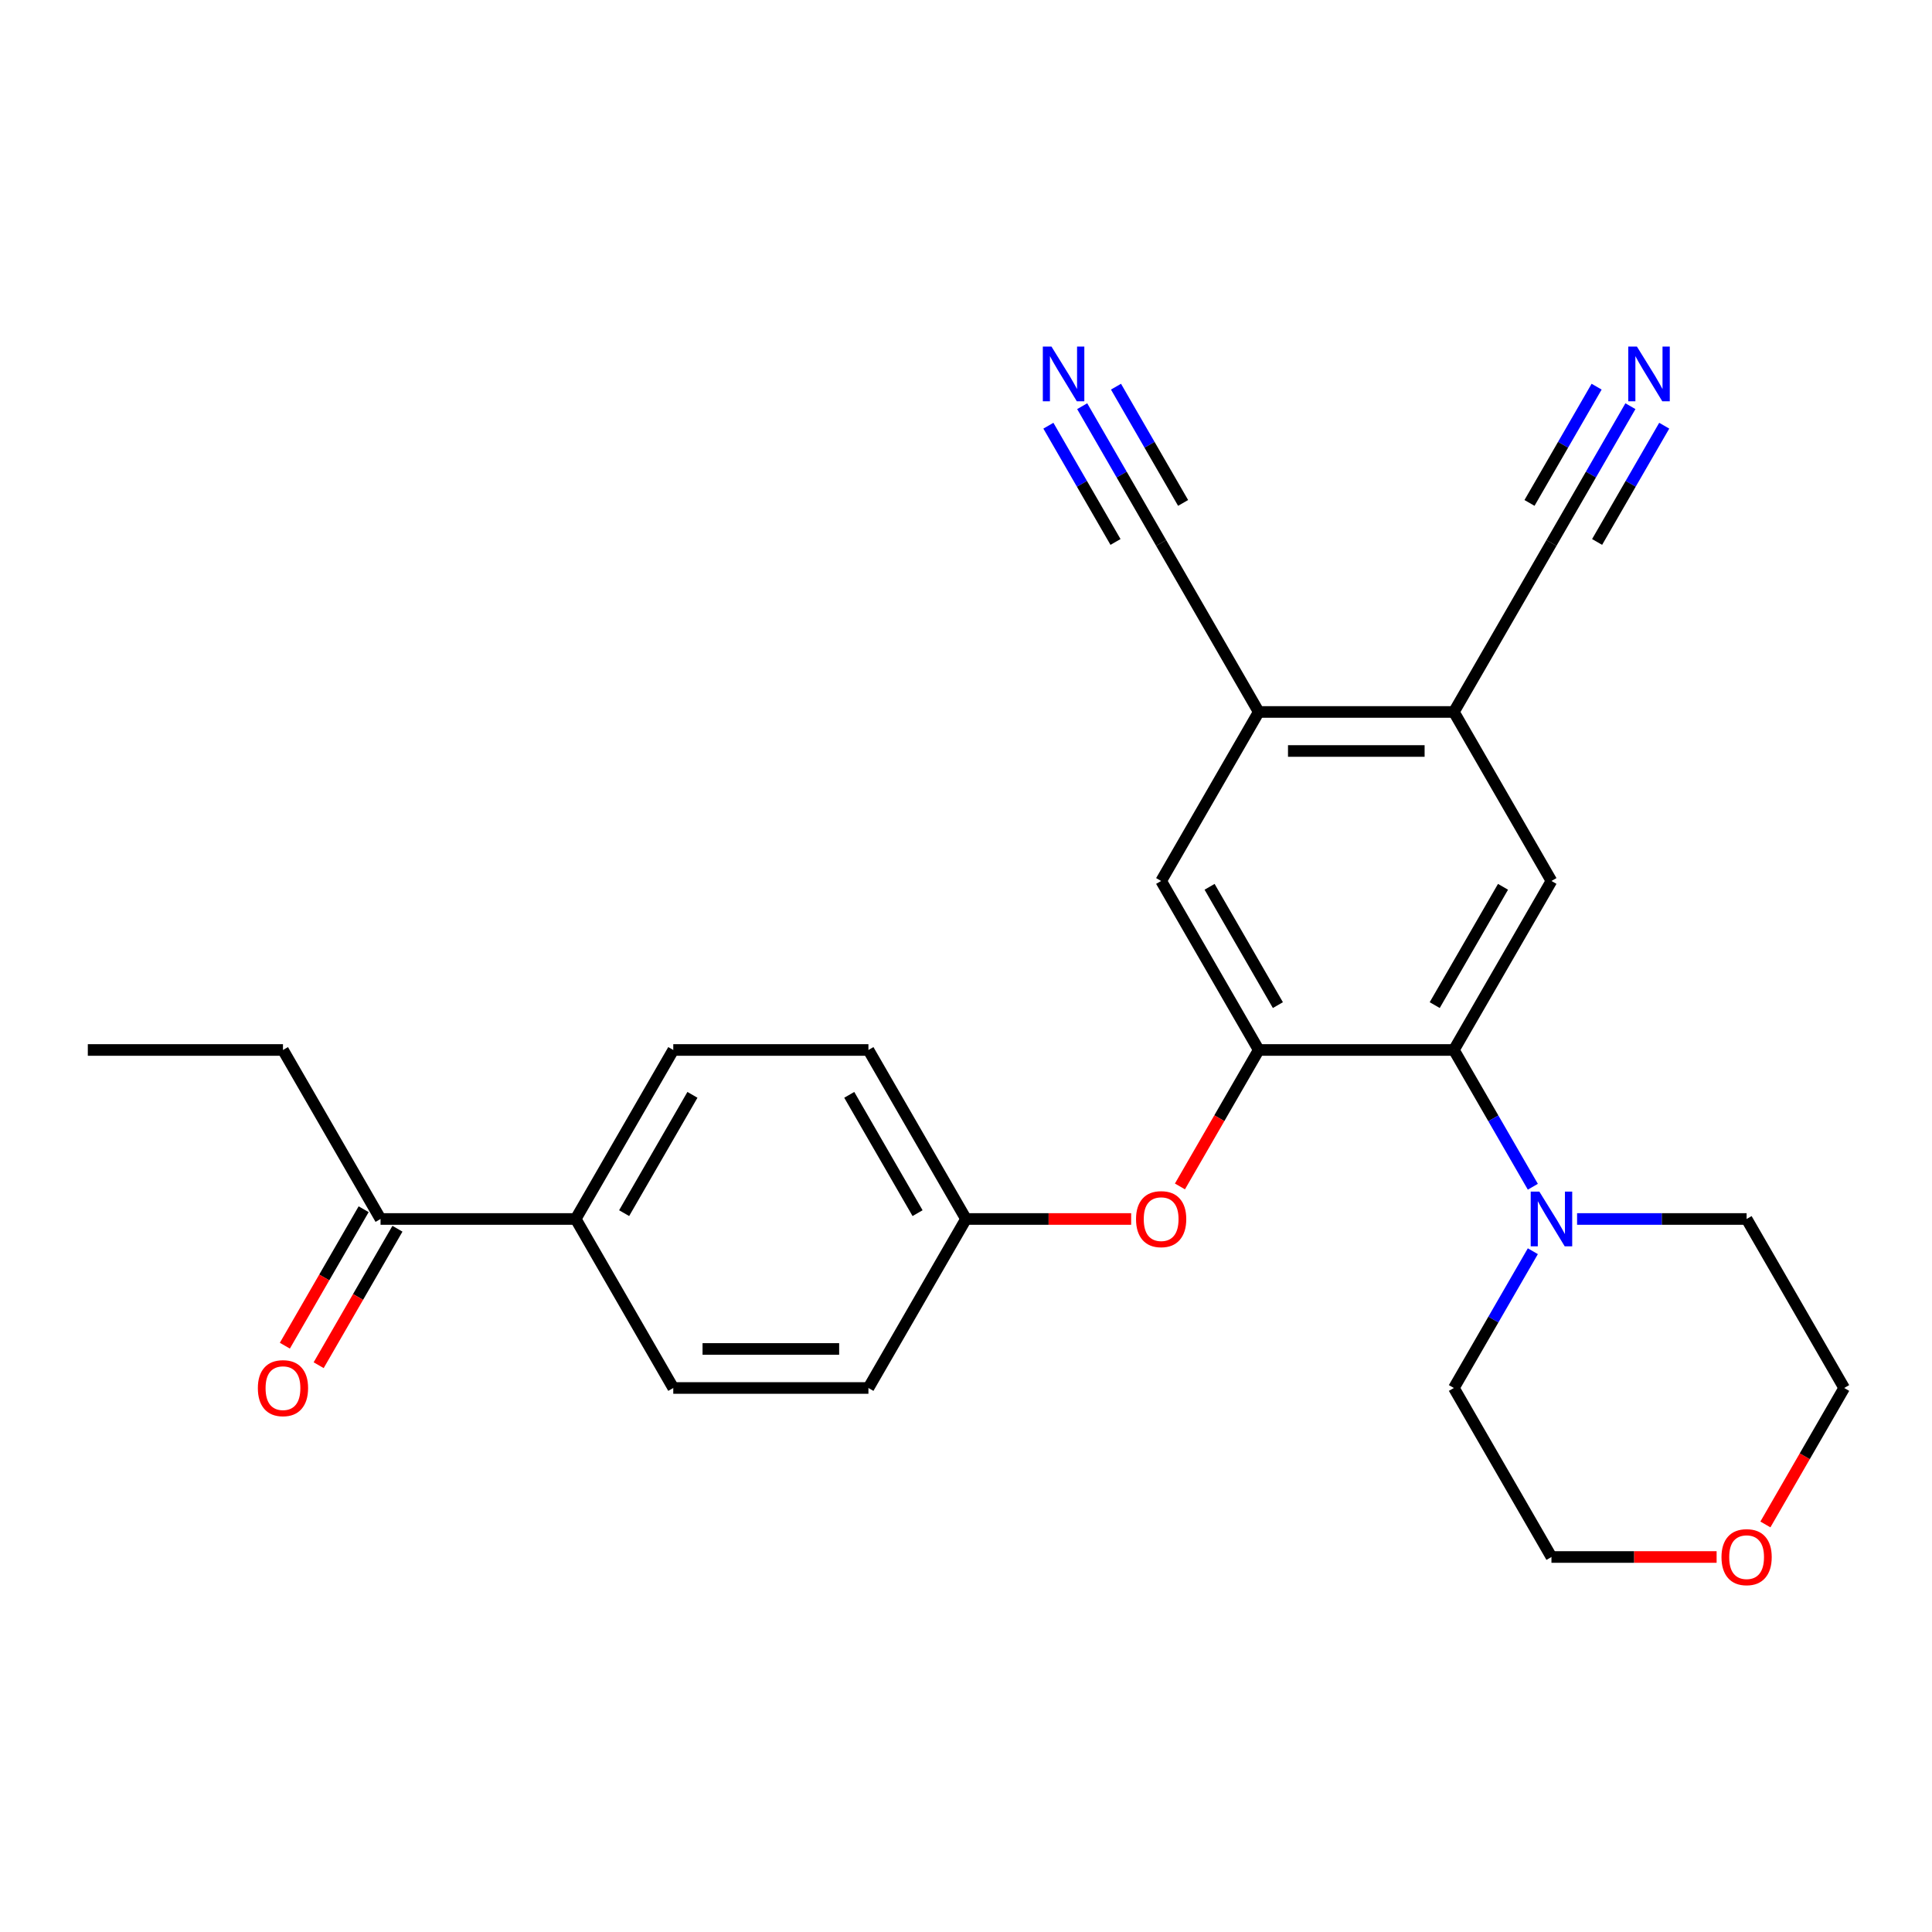 <?xml version='1.0' encoding='iso-8859-1'?>
<svg version='1.1' baseProfile='full'
              xmlns='http://www.w3.org/2000/svg'
                      xmlns:rdkit='http://www.rdkit.org/xml'
                      xmlns:xlink='http://www.w3.org/1999/xlink'
                  xml:space='preserve'
width='1000px' height='1000px' viewBox='0 0 1000 1000'>
<!-- END OF HEADER -->
<rect style='opacity:1.0;fill:#FFFFFF;stroke:none' width='1000' height='1000' x='0' y='0'> </rect>
<path class='bond-0' d='M 752.525,543.466 L 651.515,543.466' style='fill:none;fill-rule:evenodd;stroke:#000000;stroke-width:6px;stroke-linecap:butt;stroke-linejoin:miter;stroke-opacity:1' />
<path class='bond-1' d='M 752.525,543.466 L 772.961,578.862' style='fill:none;fill-rule:evenodd;stroke:#000000;stroke-width:6px;stroke-linecap:butt;stroke-linejoin:miter;stroke-opacity:1' />
<path class='bond-1' d='M 772.961,578.862 L 793.397,614.258' style='fill:none;fill-rule:evenodd;stroke:#0000FF;stroke-width:6px;stroke-linecap:butt;stroke-linejoin:miter;stroke-opacity:1' />
<path class='bond-2' d='M 752.525,543.466 L 803.03,455.989' style='fill:none;fill-rule:evenodd;stroke:#000000;stroke-width:6px;stroke-linecap:butt;stroke-linejoin:miter;stroke-opacity:1' />
<path class='bond-2' d='M 742.606,520.243 L 777.959,459.009' style='fill:none;fill-rule:evenodd;stroke:#000000;stroke-width:6px;stroke-linecap:butt;stroke-linejoin:miter;stroke-opacity:1' />
<path class='bond-7' d='M 651.515,543.466 L 601.01,455.989' style='fill:none;fill-rule:evenodd;stroke:#000000;stroke-width:6px;stroke-linecap:butt;stroke-linejoin:miter;stroke-opacity:1' />
<path class='bond-7' d='M 661.435,520.243 L 626.081,459.009' style='fill:none;fill-rule:evenodd;stroke:#000000;stroke-width:6px;stroke-linecap:butt;stroke-linejoin:miter;stroke-opacity:1' />
<path class='bond-10' d='M 651.515,543.466 L 631.125,578.782' style='fill:none;fill-rule:evenodd;stroke:#000000;stroke-width:6px;stroke-linecap:butt;stroke-linejoin:miter;stroke-opacity:1' />
<path class='bond-10' d='M 631.125,578.782 L 610.736,614.098' style='fill:none;fill-rule:evenodd;stroke:#FF0000;stroke-width:6px;stroke-linecap:butt;stroke-linejoin:miter;stroke-opacity:1' />
<path class='bond-20' d='M 816.296,630.943 L 860.168,630.943' style='fill:none;fill-rule:evenodd;stroke:#0000FF;stroke-width:6px;stroke-linecap:butt;stroke-linejoin:miter;stroke-opacity:1' />
<path class='bond-20' d='M 860.168,630.943 L 904.04,630.943' style='fill:none;fill-rule:evenodd;stroke:#000000;stroke-width:6px;stroke-linecap:butt;stroke-linejoin:miter;stroke-opacity:1' />
<path class='bond-21' d='M 793.397,647.628 L 772.961,683.025' style='fill:none;fill-rule:evenodd;stroke:#0000FF;stroke-width:6px;stroke-linecap:butt;stroke-linejoin:miter;stroke-opacity:1' />
<path class='bond-21' d='M 772.961,683.025 L 752.525,718.421' style='fill:none;fill-rule:evenodd;stroke:#000000;stroke-width:6px;stroke-linecap:butt;stroke-linejoin:miter;stroke-opacity:1' />
<path class='bond-3' d='M 803.03,455.989 L 752.525,368.511' style='fill:none;fill-rule:evenodd;stroke:#000000;stroke-width:6px;stroke-linecap:butt;stroke-linejoin:miter;stroke-opacity:1' />
<path class='bond-4' d='M 752.525,368.511 L 651.515,368.511' style='fill:none;fill-rule:evenodd;stroke:#000000;stroke-width:6px;stroke-linecap:butt;stroke-linejoin:miter;stroke-opacity:1' />
<path class='bond-4' d='M 737.374,388.713 L 666.667,388.713' style='fill:none;fill-rule:evenodd;stroke:#000000;stroke-width:6px;stroke-linecap:butt;stroke-linejoin:miter;stroke-opacity:1' />
<path class='bond-8' d='M 752.525,368.511 L 803.03,281.034' style='fill:none;fill-rule:evenodd;stroke:#000000;stroke-width:6px;stroke-linecap:butt;stroke-linejoin:miter;stroke-opacity:1' />
<path class='bond-9' d='M 651.515,368.511 L 601.01,281.034' style='fill:none;fill-rule:evenodd;stroke:#000000;stroke-width:6px;stroke-linecap:butt;stroke-linejoin:miter;stroke-opacity:1' />
<path class='bond-26' d='M 651.515,368.511 L 601.01,455.989' style='fill:none;fill-rule:evenodd;stroke:#000000;stroke-width:6px;stroke-linecap:butt;stroke-linejoin:miter;stroke-opacity:1' />
<path class='bond-5' d='M 560.138,210.242 L 580.574,245.638' style='fill:none;fill-rule:evenodd;stroke:#0000FF;stroke-width:6px;stroke-linecap:butt;stroke-linejoin:miter;stroke-opacity:1' />
<path class='bond-5' d='M 580.574,245.638 L 601.01,281.034' style='fill:none;fill-rule:evenodd;stroke:#000000;stroke-width:6px;stroke-linecap:butt;stroke-linejoin:miter;stroke-opacity:1' />
<path class='bond-5' d='M 542.643,220.343 L 560.013,250.43' style='fill:none;fill-rule:evenodd;stroke:#0000FF;stroke-width:6px;stroke-linecap:butt;stroke-linejoin:miter;stroke-opacity:1' />
<path class='bond-5' d='M 560.013,250.43 L 577.384,280.516' style='fill:none;fill-rule:evenodd;stroke:#000000;stroke-width:6px;stroke-linecap:butt;stroke-linejoin:miter;stroke-opacity:1' />
<path class='bond-5' d='M 577.634,200.141 L 595.004,230.228' style='fill:none;fill-rule:evenodd;stroke:#0000FF;stroke-width:6px;stroke-linecap:butt;stroke-linejoin:miter;stroke-opacity:1' />
<path class='bond-5' d='M 595.004,230.228 L 612.375,260.314' style='fill:none;fill-rule:evenodd;stroke:#000000;stroke-width:6px;stroke-linecap:butt;stroke-linejoin:miter;stroke-opacity:1' />
<path class='bond-6' d='M 843.902,210.242 L 823.466,245.638' style='fill:none;fill-rule:evenodd;stroke:#0000FF;stroke-width:6px;stroke-linecap:butt;stroke-linejoin:miter;stroke-opacity:1' />
<path class='bond-6' d='M 823.466,245.638 L 803.03,281.034' style='fill:none;fill-rule:evenodd;stroke:#000000;stroke-width:6px;stroke-linecap:butt;stroke-linejoin:miter;stroke-opacity:1' />
<path class='bond-6' d='M 826.407,200.141 L 809.036,230.228' style='fill:none;fill-rule:evenodd;stroke:#0000FF;stroke-width:6px;stroke-linecap:butt;stroke-linejoin:miter;stroke-opacity:1' />
<path class='bond-6' d='M 809.036,230.228 L 791.666,260.314' style='fill:none;fill-rule:evenodd;stroke:#000000;stroke-width:6px;stroke-linecap:butt;stroke-linejoin:miter;stroke-opacity:1' />
<path class='bond-6' d='M 861.398,220.343 L 844.027,250.43' style='fill:none;fill-rule:evenodd;stroke:#0000FF;stroke-width:6px;stroke-linecap:butt;stroke-linejoin:miter;stroke-opacity:1' />
<path class='bond-6' d='M 844.027,250.43 L 826.657,280.516' style='fill:none;fill-rule:evenodd;stroke:#000000;stroke-width:6px;stroke-linecap:butt;stroke-linejoin:miter;stroke-opacity:1' />
<path class='bond-17' d='M 585.485,630.943 L 542.742,630.943' style='fill:none;fill-rule:evenodd;stroke:#FF0000;stroke-width:6px;stroke-linecap:butt;stroke-linejoin:miter;stroke-opacity:1' />
<path class='bond-17' d='M 542.742,630.943 L 500,630.943' style='fill:none;fill-rule:evenodd;stroke:#000000;stroke-width:6px;stroke-linecap:butt;stroke-linejoin:miter;stroke-opacity:1' />
<path class='bond-11' d='M 196.97,630.943 L 297.98,630.943' style='fill:none;fill-rule:evenodd;stroke:#000000;stroke-width:6px;stroke-linecap:butt;stroke-linejoin:miter;stroke-opacity:1' />
<path class='bond-13' d='M 188.222,625.893 L 167.832,661.209' style='fill:none;fill-rule:evenodd;stroke:#000000;stroke-width:6px;stroke-linecap:butt;stroke-linejoin:miter;stroke-opacity:1' />
<path class='bond-13' d='M 167.832,661.209 L 147.443,696.525' style='fill:none;fill-rule:evenodd;stroke:#FF0000;stroke-width:6px;stroke-linecap:butt;stroke-linejoin:miter;stroke-opacity:1' />
<path class='bond-13' d='M 205.717,635.994 L 185.328,671.31' style='fill:none;fill-rule:evenodd;stroke:#000000;stroke-width:6px;stroke-linecap:butt;stroke-linejoin:miter;stroke-opacity:1' />
<path class='bond-13' d='M 185.328,671.31 L 164.938,706.626' style='fill:none;fill-rule:evenodd;stroke:#FF0000;stroke-width:6px;stroke-linecap:butt;stroke-linejoin:miter;stroke-opacity:1' />
<path class='bond-22' d='M 196.97,630.943 L 146.465,543.466' style='fill:none;fill-rule:evenodd;stroke:#000000;stroke-width:6px;stroke-linecap:butt;stroke-linejoin:miter;stroke-opacity:1' />
<path class='bond-12' d='M 297.98,630.943 L 348.485,543.466' style='fill:none;fill-rule:evenodd;stroke:#000000;stroke-width:6px;stroke-linecap:butt;stroke-linejoin:miter;stroke-opacity:1' />
<path class='bond-12' d='M 323.051,627.923 L 358.405,566.689' style='fill:none;fill-rule:evenodd;stroke:#000000;stroke-width:6px;stroke-linecap:butt;stroke-linejoin:miter;stroke-opacity:1' />
<path class='bond-28' d='M 297.98,630.943 L 348.485,718.421' style='fill:none;fill-rule:evenodd;stroke:#000000;stroke-width:6px;stroke-linecap:butt;stroke-linejoin:miter;stroke-opacity:1' />
<path class='bond-14' d='M 888.515,805.898 L 845.773,805.898' style='fill:none;fill-rule:evenodd;stroke:#FF0000;stroke-width:6px;stroke-linecap:butt;stroke-linejoin:miter;stroke-opacity:1' />
<path class='bond-14' d='M 845.773,805.898 L 803.03,805.898' style='fill:none;fill-rule:evenodd;stroke:#000000;stroke-width:6px;stroke-linecap:butt;stroke-linejoin:miter;stroke-opacity:1' />
<path class='bond-27' d='M 913.766,789.053 L 934.156,753.737' style='fill:none;fill-rule:evenodd;stroke:#FF0000;stroke-width:6px;stroke-linecap:butt;stroke-linejoin:miter;stroke-opacity:1' />
<path class='bond-27' d='M 934.156,753.737 L 954.545,718.421' style='fill:none;fill-rule:evenodd;stroke:#000000;stroke-width:6px;stroke-linecap:butt;stroke-linejoin:miter;stroke-opacity:1' />
<path class='bond-15' d='M 348.485,718.421 L 449.495,718.421' style='fill:none;fill-rule:evenodd;stroke:#000000;stroke-width:6px;stroke-linecap:butt;stroke-linejoin:miter;stroke-opacity:1' />
<path class='bond-15' d='M 363.636,698.219 L 434.343,698.219' style='fill:none;fill-rule:evenodd;stroke:#000000;stroke-width:6px;stroke-linecap:butt;stroke-linejoin:miter;stroke-opacity:1' />
<path class='bond-16' d='M 348.485,543.466 L 449.495,543.466' style='fill:none;fill-rule:evenodd;stroke:#000000;stroke-width:6px;stroke-linecap:butt;stroke-linejoin:miter;stroke-opacity:1' />
<path class='bond-18' d='M 500,630.943 L 449.495,718.421' style='fill:none;fill-rule:evenodd;stroke:#000000;stroke-width:6px;stroke-linecap:butt;stroke-linejoin:miter;stroke-opacity:1' />
<path class='bond-19' d='M 500,630.943 L 449.495,543.466' style='fill:none;fill-rule:evenodd;stroke:#000000;stroke-width:6px;stroke-linecap:butt;stroke-linejoin:miter;stroke-opacity:1' />
<path class='bond-19' d='M 474.929,627.923 L 439.575,566.689' style='fill:none;fill-rule:evenodd;stroke:#000000;stroke-width:6px;stroke-linecap:butt;stroke-linejoin:miter;stroke-opacity:1' />
<path class='bond-24' d='M 904.04,630.943 L 954.545,718.421' style='fill:none;fill-rule:evenodd;stroke:#000000;stroke-width:6px;stroke-linecap:butt;stroke-linejoin:miter;stroke-opacity:1' />
<path class='bond-23' d='M 752.525,718.421 L 803.03,805.898' style='fill:none;fill-rule:evenodd;stroke:#000000;stroke-width:6px;stroke-linecap:butt;stroke-linejoin:miter;stroke-opacity:1' />
<path class='bond-25' d='M 146.465,543.466 L 45.455,543.466' style='fill:none;fill-rule:evenodd;stroke:#000000;stroke-width:6px;stroke-linecap:butt;stroke-linejoin:miter;stroke-opacity:1' />
<path  class='atom-2' d='M 796.77 616.783
L 806.05 631.783
Q 806.97 633.263, 808.45 635.943
Q 809.93 638.623, 810.01 638.783
L 810.01 616.783
L 813.77 616.783
L 813.77 645.103
L 809.89 645.103
L 799.93 628.703
Q 798.77 626.783, 797.53 624.583
Q 796.33 622.383, 795.97 621.703
L 795.97 645.103
L 792.29 645.103
L 792.29 616.783
L 796.77 616.783
' fill='#0000FF'/>
<path  class='atom-6' d='M 544.245 179.397
L 553.525 194.397
Q 554.445 195.877, 555.925 198.557
Q 557.405 201.237, 557.485 201.397
L 557.485 179.397
L 561.245 179.397
L 561.245 207.717
L 557.365 207.717
L 547.405 191.317
Q 546.245 189.397, 545.005 187.197
Q 543.805 184.997, 543.445 184.317
L 543.445 207.717
L 539.765 207.717
L 539.765 179.397
L 544.245 179.397
' fill='#0000FF'/>
<path  class='atom-7' d='M 847.275 179.397
L 856.555 194.397
Q 857.475 195.877, 858.955 198.557
Q 860.435 201.237, 860.515 201.397
L 860.515 179.397
L 864.275 179.397
L 864.275 207.717
L 860.395 207.717
L 850.435 191.317
Q 849.275 189.397, 848.035 187.197
Q 846.835 184.997, 846.475 184.317
L 846.475 207.717
L 842.795 207.717
L 842.795 179.397
L 847.275 179.397
' fill='#0000FF'/>
<path  class='atom-11' d='M 588.01 631.023
Q 588.01 624.223, 591.37 620.423
Q 594.73 616.623, 601.01 616.623
Q 607.29 616.623, 610.65 620.423
Q 614.01 624.223, 614.01 631.023
Q 614.01 637.903, 610.61 641.823
Q 607.21 645.703, 601.01 645.703
Q 594.77 645.703, 591.37 641.823
Q 588.01 637.943, 588.01 631.023
M 601.01 642.503
Q 605.33 642.503, 607.65 639.623
Q 610.01 636.703, 610.01 631.023
Q 610.01 625.463, 607.65 622.663
Q 605.33 619.823, 601.01 619.823
Q 596.69 619.823, 594.33 622.623
Q 592.01 625.423, 592.01 631.023
Q 592.01 636.743, 594.33 639.623
Q 596.69 642.503, 601.01 642.503
' fill='#FF0000'/>
<path  class='atom-14' d='M 133.465 718.501
Q 133.465 711.701, 136.825 707.901
Q 140.185 704.101, 146.465 704.101
Q 152.745 704.101, 156.105 707.901
Q 159.465 711.701, 159.465 718.501
Q 159.465 725.381, 156.065 729.301
Q 152.665 733.181, 146.465 733.181
Q 140.225 733.181, 136.825 729.301
Q 133.465 725.421, 133.465 718.501
M 146.465 729.981
Q 150.785 729.981, 153.105 727.101
Q 155.465 724.181, 155.465 718.501
Q 155.465 712.941, 153.105 710.141
Q 150.785 707.301, 146.465 707.301
Q 142.145 707.301, 139.785 710.101
Q 137.465 712.901, 137.465 718.501
Q 137.465 724.221, 139.785 727.101
Q 142.145 729.981, 146.465 729.981
' fill='#FF0000'/>
<path  class='atom-15' d='M 891.04 805.978
Q 891.04 799.178, 894.4 795.378
Q 897.76 791.578, 904.04 791.578
Q 910.32 791.578, 913.68 795.378
Q 917.04 799.178, 917.04 805.978
Q 917.04 812.858, 913.64 816.778
Q 910.24 820.658, 904.04 820.658
Q 897.8 820.658, 894.4 816.778
Q 891.04 812.898, 891.04 805.978
M 904.04 817.458
Q 908.36 817.458, 910.68 814.578
Q 913.04 811.658, 913.04 805.978
Q 913.04 800.418, 910.68 797.618
Q 908.36 794.778, 904.04 794.778
Q 899.72 794.778, 897.36 797.578
Q 895.04 800.378, 895.04 805.978
Q 895.04 811.698, 897.36 814.578
Q 899.72 817.458, 904.04 817.458
' fill='#FF0000'/>
</svg>
